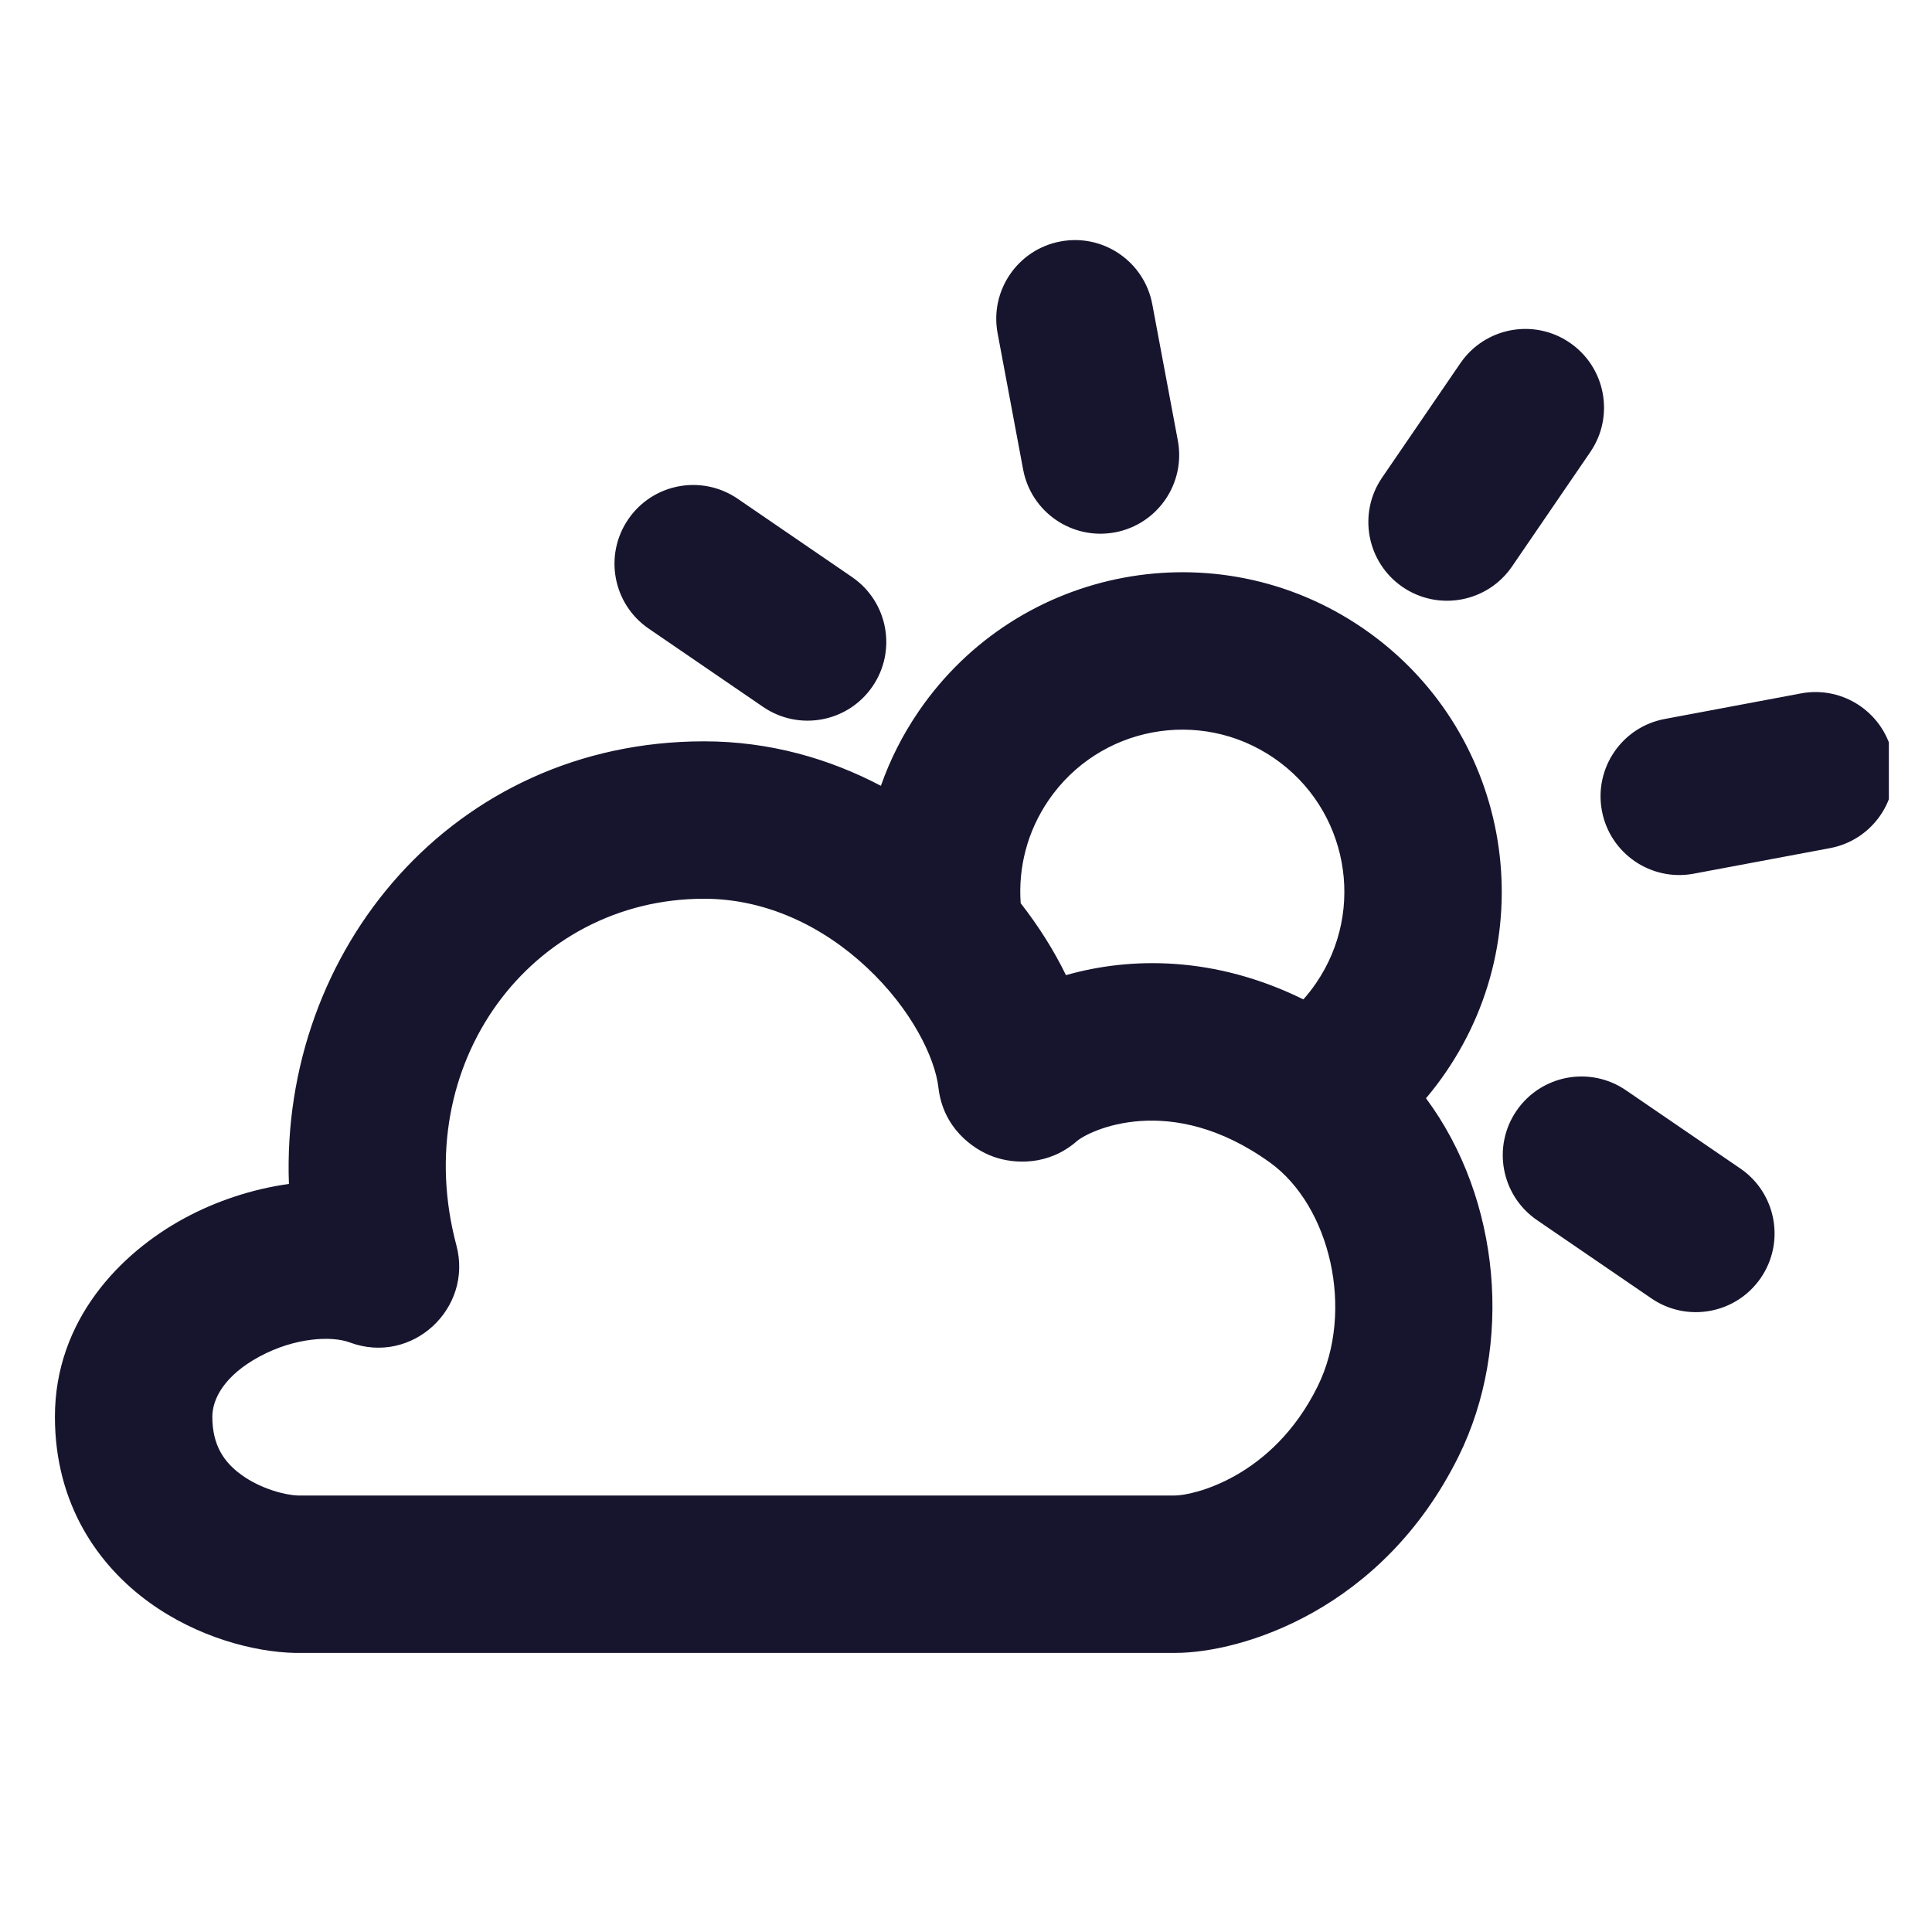<svg width="42" height="42" viewBox="0 0 42 42" fill="none" xmlns="http://www.w3.org/2000/svg">
<g clip-path="url(#clip0_1365_463)">
<path fill-rule="evenodd" clip-rule="evenodd" d="M21.687 7.245C21.513 6.317 22.125 5.423 23.053 5.249C23.982 5.074 24.876 5.686 25.05 6.615L25.605 9.576C25.779 10.505 25.168 11.399 24.239 11.573C23.31 11.747 22.416 11.136 22.242 10.207L21.687 7.245ZM34.571 9.828C35.105 9.048 34.905 7.984 34.126 7.45C33.346 6.916 32.281 7.116 31.747 7.896L30.046 10.382C29.512 11.162 29.712 12.227 30.491 12.761C31.271 13.294 32.336 13.095 32.87 12.315L34.571 9.828ZM27.692 16.478C26.087 15.379 23.895 15.79 22.796 17.395C22.327 18.08 22.134 18.868 22.189 19.635C22.576 20.131 22.91 20.658 23.173 21.199C24.573 20.799 26.408 20.776 28.334 21.726C28.432 21.616 28.524 21.499 28.61 21.373C29.708 19.768 29.297 17.576 27.692 16.478ZM19.972 15.463C19.62 15.977 19.347 16.521 19.15 17.083C18.029 16.493 16.732 16.116 15.306 16.116C9.85 16.116 6.093 20.662 6.281 25.738C5.474 25.849 4.688 26.116 4.013 26.481C2.607 27.241 1.194 28.705 1.194 30.799C1.194 32.697 2.132 34.031 3.246 34.836C4.291 35.592 5.519 35.913 6.408 35.933L6.427 35.933H6.446H24.016H24.019H24.021H24.024H24.026H24.029H24.031H24.033H24.036H24.038H24.041H24.043H24.045H24.048H24.05H24.052H24.055H24.057H24.059H24.061H24.064H24.066H24.068H24.07H24.073H24.075H24.077H24.079H24.081H24.084H24.086H24.088H24.09H24.092H24.094H24.096H24.098H24.1H24.102H24.104H24.106H24.108H24.11H24.113H24.114H24.116H24.118H24.12H24.122H24.124H24.126H24.128H24.13H24.132H24.134H24.136H24.138H24.14H24.141H24.143H24.145H24.147H24.149H24.151H24.152H24.154H24.156H24.158H24.16H24.161H24.163H24.165H24.167H24.169H24.17H24.172H24.174H24.175H24.177H24.179H24.18H24.182H24.184H24.186H24.187H24.189H24.191H24.192H24.194H24.196H24.197H24.199H24.201H24.202H24.204H24.205H24.207H24.209H24.21H24.212H24.213H24.215H24.216H24.218H24.22H24.221H24.223H24.224H24.226H24.227H24.229H24.231H24.232H24.234H24.235H24.237H24.238H24.24H24.241H24.243H24.244H24.246H24.247H24.249H24.25H24.252H24.253H24.255H24.256H24.258H24.259H24.261H24.262H24.264H24.265H24.267H24.268H24.27H24.271H24.273H24.274H24.276H24.277H24.279H24.28H24.282H24.283H24.285H24.286H24.288H24.289H24.291H24.292H24.293H24.295H24.296H24.298H24.299H24.301H24.302H24.304H24.305H24.307H24.308H24.31H24.311H24.313H24.314H24.316H24.317H24.319H24.32H24.322H24.323H24.325H24.326H24.328H24.329H24.331H24.332H24.334H24.335H24.337H24.338H24.34H24.341H24.343H24.344H24.346H24.347H24.349H24.351H24.352H24.354H24.355H24.357H24.358H24.36H24.361H24.363H24.365H24.366H24.368H24.369H24.371H24.373H24.374H24.376H24.377H24.379H24.381H24.382H24.384H24.386H24.387H24.389H24.391H24.392H24.394H24.396H24.397H24.399H24.401H24.402H24.404H24.406H24.408H24.409H24.411H24.413H24.415H24.416H24.418H24.42H24.422H24.424H24.425H24.427H24.429H24.431H24.433H24.434H24.436H24.438H24.44H24.442H24.444H24.446H24.448H24.45H24.451H24.453H24.455H24.457H24.459H24.461H24.463H24.465H24.467H24.469H24.471H24.473H24.475H24.477H24.479H24.481H24.483H24.486H24.488H24.49H24.492H24.494H24.496H24.498H24.5H24.503H24.505H24.507H24.509H24.512H24.514H24.516H24.518H24.521H24.523H24.525H24.527H24.53H24.532H24.534H24.537H24.539H24.542H24.544H24.546H24.549H24.551H24.554H24.556H24.559H24.561H24.564H24.566H24.569H24.571H24.574H24.576H24.579H24.581H24.584H24.587H24.589H24.592H24.595H24.597H24.6H24.603H24.606H24.608H24.611H24.614H24.617H24.619H24.622H24.625H24.628H24.631H24.634H24.637H24.64H24.643H24.645H24.648H24.651H24.654H24.657H24.66H24.664H24.667H24.67H24.673H24.676H24.679H24.682H24.686H24.689H24.692H24.695H24.698H24.702H24.705H24.708H24.71H24.712H24.715H24.718H24.722H24.725H24.728H24.732H24.735H24.739H24.742H24.746H24.749H24.753H24.756H24.76H24.764H24.767H24.771H24.775H24.778H24.782H24.786H24.789H24.793H24.797H24.801H24.805H24.808H24.812H24.816H24.82H24.824H24.828H24.832H24.836H24.84H24.844H24.848H24.852H24.856H24.86H24.865H24.869H24.873H24.877H24.881H24.886H24.89H24.894H24.899H24.903H24.907H24.912H24.916H24.921H24.925H24.93H24.934H24.939H24.943H24.948H24.952H24.957H24.962H24.966H24.971H24.976H24.981H24.985H24.99H24.995H25H25.005H25.01H25.015H25.02H25.025H25.03H25.035H25.04H25.045H25.05H25.055H25.06H25.065H25.071H25.076H25.081H25.086H25.092H25.097H25.102H25.108H25.113H25.119H25.124H25.13H25.135H25.141H25.146H25.152H25.158H25.163H25.169H25.175H25.18H25.186H25.192H25.198H25.204H25.21H25.216H25.221H25.227H25.233H25.239H25.246H25.252H25.258H25.264H25.27H25.276H25.283H25.289H25.295H25.302H25.308H25.314H25.321H25.327H25.334H25.34H25.347H25.353H25.36H25.366H25.373H25.38H25.387H25.393H25.4H25.407H25.414H25.421H25.428H25.434H25.442H25.448H25.456H25.463H25.47H25.477H25.484H25.491H25.498H25.506H25.513H25.52H25.528H25.535H25.543C26.99 35.933 30.051 35.008 31.708 31.661C32.9 29.254 32.632 26.076 31 23.875C31.153 23.695 31.297 23.505 31.433 23.306C33.599 20.141 32.789 15.819 29.624 13.654C26.459 11.488 22.138 12.298 19.972 15.463ZM15.306 19.538C11.549 19.538 8.868 23.124 9.922 27.074C10.287 28.443 8.957 29.69 7.599 29.182C7.218 29.04 6.418 29.07 5.64 29.491C4.883 29.9 4.616 30.407 4.616 30.799C4.616 31.43 4.879 31.795 5.25 32.063C5.682 32.375 6.213 32.502 6.47 32.511H24.016H24.019H24.021H24.024H24.026H24.029H24.031H24.033H24.036H24.038H24.041H24.043H24.045H24.048H24.05H24.052H24.055H24.057H24.059H24.061H24.064H24.066H24.068H24.07H24.073H24.075H24.077H24.079H24.081H24.084H24.086H24.088H24.09H24.092H24.094H24.096H24.098H24.1H24.102H24.104H24.106H24.108H24.11H24.113H24.114H24.116H24.118H24.12H24.122H24.124H24.126H24.128H24.13H24.132H24.134H24.136H24.138H24.14H24.141H24.143H24.145H24.147H24.149H24.151H24.152H24.154H24.156H24.158H24.16H24.161H24.163H24.165H24.167H24.169H24.17H24.172H24.174H24.175H24.177H24.179H24.18H24.182H24.184H24.186H24.187H24.189H24.191H24.192H24.194H24.196H24.197H24.199H24.201H24.202H24.204H24.205H24.207H24.209H24.21H24.212H24.213H24.215H24.216H24.218H24.22H24.221H24.223H24.224H24.226H24.227H24.229H24.231H24.232H24.234H24.235H24.237H24.238H24.24H24.241H24.243H24.244H24.246H24.247H24.249H24.25H24.252H24.253H24.255H24.256H24.258H24.259H24.261H24.262H24.264H24.265H24.267H24.268H24.27H24.271H24.273H24.274H24.276H24.277H24.279H24.28H24.282H24.283H24.285H24.286H24.288H24.289H24.291H24.292H24.293H24.295H24.296H24.298H24.299H24.301H24.302H24.304H24.305H24.307H24.308H24.31H24.311H24.313H24.314H24.316H24.317H24.319H24.32H24.322H24.323H24.325H24.326H24.328H24.329H24.331H24.332H24.334H24.335H24.337H24.338H24.34H24.341H24.343H24.344H24.346H24.347H24.349H24.351H24.352H24.354H24.355H24.357H24.358H24.36H24.361H24.363H24.365H24.366H24.368H24.369H24.371H24.373H24.374H24.376H24.377H24.379H24.381H24.382H24.384H24.386H24.387H24.389H24.391H24.392H24.394H24.396H24.397H24.399H24.401H24.402H24.404H24.406H24.408H24.409H24.411H24.413H24.415H24.416H24.418H24.42H24.422H24.424H24.425H24.427H24.429H24.431H24.433H24.434H24.436H24.438H24.44H24.442H24.444H24.446H24.448H24.45H24.451H24.453H24.455H24.457H24.459H24.461H24.463H24.465H24.467H24.469H24.471H24.473H24.475H24.477H24.479H24.481H24.483H24.486H24.488H24.49H24.492H24.494H24.496H24.498H24.5H24.503H24.505H24.507H24.509H24.512H24.514H24.516H24.518H24.521H24.523H24.525H24.527H24.53H24.532H24.534H24.537H24.539H24.542H24.544H24.546H24.549H24.551H24.554H24.556H24.559H24.561H24.564H24.566H24.569H24.571H24.574H24.576H24.579H24.581H24.584H24.587H24.589H24.592H24.595H24.597H24.6H24.603H24.606H24.608H24.611H24.614H24.617H24.619H24.622H24.625H24.628H24.631H24.634H24.637H24.64H24.643H24.645H24.648H24.651H24.654H24.657H24.66H24.664H24.667H24.67H24.673H24.676H24.679H24.682H24.686H24.689H24.692H24.695H24.698H24.702H24.705H24.708H24.71H24.712H24.715H24.718H24.722H24.725H24.728H24.732H24.735H24.739H24.742H24.746H24.749H24.753H24.756H24.76H24.764H24.767H24.771H24.775H24.778H24.782H24.786H24.789H24.793H24.797H24.801H24.805H24.808H24.812H24.816H24.82H24.824H24.828H24.832H24.836H24.84H24.844H24.848H24.852H24.856H24.86H24.865H24.869H24.873H24.877H24.881H24.886H24.89H24.894H24.899H24.903H24.907H24.912H24.916H24.921H24.925H24.93H24.934H24.939H24.943H24.948H24.952H24.957H24.962H24.966H24.971H24.976H24.981H24.985H24.99H24.995H25H25.005H25.01H25.015H25.02H25.025H25.03H25.035H25.04H25.045H25.05H25.055H25.06H25.065H25.071H25.076H25.081H25.086H25.092H25.097H25.102H25.108H25.113H25.119H25.124H25.13H25.135H25.141H25.146H25.152H25.158H25.163H25.169H25.175H25.18H25.186H25.192H25.198H25.204H25.21H25.216H25.221H25.227H25.233H25.239H25.246H25.252H25.258H25.264H25.27H25.276H25.283H25.289H25.295H25.302H25.308H25.314H25.321H25.327H25.334H25.34H25.347H25.353H25.36H25.366H25.373H25.38H25.387H25.393H25.4H25.407H25.414H25.421H25.428H25.434H25.442H25.448H25.456H25.463H25.47H25.477H25.484H25.491H25.498H25.506H25.513H25.52H25.528H25.535H25.543C25.919 32.511 27.657 32.132 28.642 30.143C29.456 28.5 28.92 26.219 27.61 25.274C25.436 23.707 23.666 24.585 23.41 24.808C22.796 25.344 22.055 25.311 21.594 25.145C21.131 24.978 20.499 24.508 20.401 23.645C20.328 23.008 19.829 21.953 18.842 21.03C17.889 20.139 16.655 19.538 15.306 19.538ZM38.279 27.78C37.745 28.56 36.68 28.76 35.9 28.226L33.414 26.525C32.634 25.991 32.434 24.926 32.968 24.146C33.502 23.367 34.566 23.167 35.346 23.701L37.833 25.402C38.613 25.936 38.812 27.001 38.279 27.78ZM39.782 18.438C40.711 18.264 41.323 17.37 41.148 16.441C40.974 15.512 40.08 14.9 39.152 15.074L36.19 15.63C35.261 15.803 34.65 16.698 34.824 17.626C34.998 18.555 35.892 19.167 36.821 18.993L39.782 18.438ZM13.658 11.288C13.124 12.068 13.323 13.133 14.103 13.666L16.59 15.368C17.37 15.901 18.434 15.702 18.968 14.922C19.502 14.142 19.302 13.078 18.522 12.544L16.036 10.842C15.256 10.309 14.191 10.508 13.658 11.288Z" fill="#17152E"/>
</g>
<defs>
<clipPath id="clip0_1365_463">
<rect width="41.062" height="41.062" fill="white" transform="translate(0 0.045)"/>
</clipPath>
</defs>
</svg>
